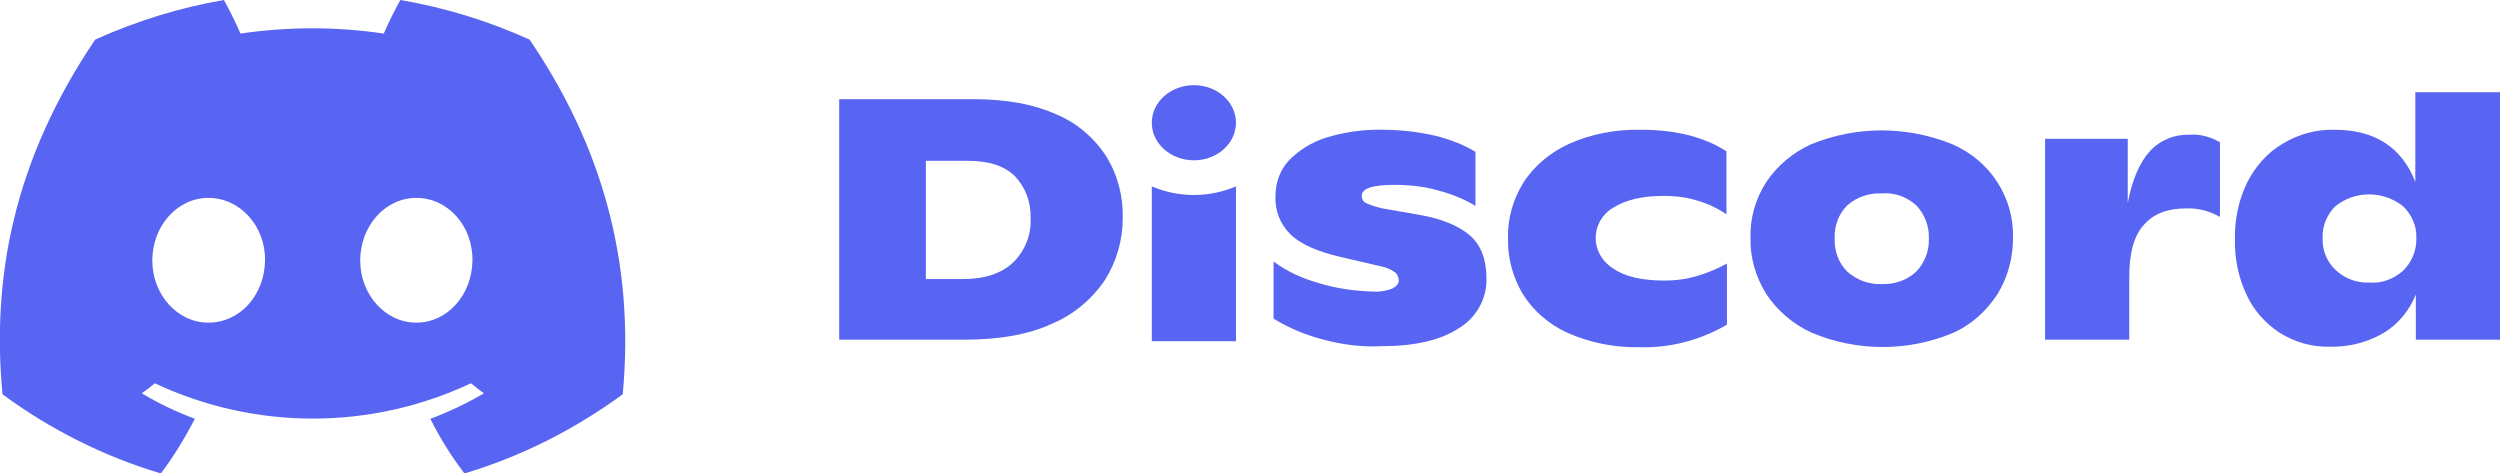 <?xml version="1.0" encoding="utf-8"?>
<!-- Generator: Adobe Illustrator 26.1.0, SVG Export Plug-In . SVG Version: 6.00 Build 0)  -->
<svg version="1.1" id="Layer_1" xmlns="http://www.w3.org/2000/svg" xmlns:xlink="http://www.w3.org/1999/xlink" x="0px" y="0px"
	 viewBox="0 0 499 94.5" style="enable-background:new 0 0 499 94.5;" xml:space="preserve">
<style type="text/css">
	.st0{fill:#5865F2;}
</style>
<g id="图层_2">
	<g id="Discord_Logos">
		<g id="Discord_Logo_-_Large_-_White">
			<path class="st0" d="M167.6,19.8h26.8c6.5,0,11.9,1,16.4,3c4.1,1.7,7.6,4.7,10,8.4c2.3,3.7,3.4,8,3.3,12.3
				c0,4.4-1.2,8.6-3.5,12.3c-2.6,3.9-6.3,7-10.6,8.8c-4.7,2.2-10.6,3.2-17.6,3.2h-24.9V19.8z M192.2,55.7c4.3,0,7.7-1.1,10-3.3
				c2.4-2.3,3.7-5.6,3.5-8.9c0.1-3.1-1-6.1-3.1-8.3c-2.1-2.1-5.2-3.1-9.4-3.1h-8.4v23.6H192.2z"/>
			<path class="st0" d="M264.2,67.8c-3.5-0.9-6.9-2.3-10-4.2V52.2c2.7,2,5.8,3.4,9,4.3c3.6,1.1,7.2,1.6,11,1.7
				c1.3,0.1,2.6-0.2,3.7-0.6c0.8-0.4,1.3-1,1.3-1.5c0-0.6-0.2-1.3-0.7-1.7c-0.8-0.6-1.7-1-2.7-1.2l-8.2-1.9
				c-4.7-1.1-8.1-2.6-10.1-4.6c-2-2-3.1-4.8-2.9-7.7c0-2.6,0.9-5,2.6-6.9c2-2.1,4.6-3.7,7.4-4.6c3.6-1.1,7.4-1.7,11.3-1.6
				c3.6,0,7.1,0.4,10.6,1.2c2.8,0.7,5.5,1.7,8,3.2v10.8c-2.3-1.4-4.8-2.4-7.5-3.1c-2.8-0.8-5.8-1.1-8.7-1.1c-4.3,0-6.5,0.7-6.5,2.2
				c0,0.7,0.4,1.3,1,1.5c1.2,0.5,2.4,0.9,3.7,1.1l6.9,1.2c4.5,0.8,7.8,2.2,10,4.1s3.3,4.8,3.3,8.6c0.1,4-2,7.8-5.5,9.9
				c-3.6,2.4-8.8,3.6-15.5,3.6C271.8,69.3,268,68.8,264.2,67.8z"/>
			<path class="st0" d="M312.8,66.4c-3.7-1.7-6.8-4.4-8.9-7.8c-2-3.4-3-7.2-2.9-11.1c-0.1-3.9,1-7.7,3.1-11.1c2.2-3.4,5.4-6,9.1-7.7
				c4.5-2,9.4-2.9,14.3-2.8c6.9,0,12.6,1.4,17.1,4.3v12.6c-1.7-1.2-3.6-2.1-5.6-2.7c-2.2-0.7-4.5-1-6.9-1c-4.3,0-7.6,0.8-10,2.3
				c-3.4,1.9-4.6,6.2-2.7,9.5c0.6,1.1,1.5,2,2.6,2.7c2.3,1.6,5.7,2.4,10.2,2.4c2.3,0,4.6-0.3,6.8-1c2-0.6,3.9-1.4,5.7-2.4v12.2
				c-5.3,3.1-11.4,4.7-17.5,4.5C322.2,69.4,317.3,68.4,312.8,66.4z"/>
			<path class="st0" d="M361.6,66.4c-3.7-1.7-6.9-4.4-9.1-7.8c-2.1-3.4-3.2-7.2-3.1-11.2c-0.1-3.9,1-7.7,3.1-11c2.2-3.3,5.4-6,9-7.6
				c9-3.7,19.1-3.7,28.2,0c3.7,1.6,6.8,4.2,9,7.6c2.1,3.3,3.2,7.1,3.1,11.1c0,3.9-1,7.8-3.1,11.2c-2.2,3.4-5.3,6.2-9,7.8
				C380.8,70.2,370.6,70.2,361.6,66.4L361.6,66.4z M382.5,54.2c1.7-1.8,2.6-4.2,2.5-6.6c0.1-2.4-0.8-4.8-2.5-6.6
				c-1.9-1.7-4.3-2.6-6.9-2.4c-2.5-0.1-5,0.7-6.9,2.4c-1.7,1.7-2.6,4.1-2.5,6.6c-0.1,2.5,0.8,4.9,2.5,6.6c1.9,1.7,4.3,2.6,6.9,2.5
				C378.2,56.8,380.7,55.9,382.5,54.2z"/>
			<path class="st0" d="M443.1,28.4v14.9c-2.1-1.2-4.4-1.8-6.8-1.7c-3.7,0-6.5,1.1-8.4,3.3c-2,2.2-2.9,5.7-2.9,10.3v12.6h-16.8V27.7
				h16.5v12.8c0.9-4.7,2.4-8.1,4.4-10.3c2-2.2,4.9-3.4,7.8-3.3C439.1,26.7,441.2,27.3,443.1,28.4z"/>
			<path class="st0" d="M499,18.4v49.4h-16.8v-9c-1.3,3.2-3.5,5.9-6.5,7.7c-3.3,1.9-7,2.8-10.7,2.7c-3.5,0.1-7-0.9-10-2.8
				c-2.9-1.9-5.2-4.5-6.6-7.6c-1.6-3.4-2.4-7.2-2.3-11c-0.1-3.9,0.7-7.8,2.4-11.3c1.6-3.2,4-6,7.1-7.8c3.1-1.9,6.7-2.9,10.4-2.8
				c8,0,13.4,3.5,16.1,10.4V18.4H499z M479.7,54c1.7-1.7,2.7-4.1,2.6-6.5c0.1-2.4-0.9-4.6-2.6-6.3c-4-3.2-9.7-3.2-13.6,0
				c-1.7,1.7-2.6,4-2.5,6.3c-0.1,2.4,0.8,4.7,2.6,6.4c1.8,1.7,4.2,2.6,6.7,2.5C475.4,56.6,477.8,55.7,479.7,54z"/>
			<path class="st0" d="M105.7,7.9C97.5,4.2,88.8,1.5,79.9,0c-1.2,2.2-2.3,4.4-3.3,6.7c-9.5-1.4-19.1-1.4-28.6,0
				c-1-2.3-2.1-4.5-3.3-6.7C35.9,1.5,27.2,4.2,19,7.9C2.7,32-1.7,55.5,0.5,78.7l0,0c9.5,7,20.2,12.4,31.6,15.8
				c2.6-3.4,4.8-7.1,6.8-10.9c-3.7-1.4-7.3-3.1-10.6-5.1c0.9-0.6,1.8-1.3,2.6-2c20,9.4,43.1,9.4,63.1,0c0.9,0.7,1.7,1.4,2.6,2
				c-3.4,2-7,3.7-10.7,5.1c1.9,3.8,4.2,7.5,6.8,10.9c11.4-3.4,22-8.8,31.6-15.8l0,0C126.8,51.8,119.8,28.6,105.7,7.9z M41.6,64.4
				c-6.2,0-11.2-5.6-11.2-12.4s4.9-12.5,11.2-12.5S53,45.1,52.9,52C52.8,58.9,47.9,64.4,41.6,64.4z M83.1,64.4
				c-6.2,0-11.2-5.6-11.2-12.4s4.9-12.5,11.2-12.5c6.3,0,11.3,5.6,11.2,12.5S89.3,64.4,83.1,64.4z"/>
			<ellipse class="st0" cx="238.3" cy="24.5" rx="8.4" ry="7.5"/>
			<path class="st0" d="M229.9,37.2c5.4,2.3,11.4,2.3,16.8,0v30.9h-16.8V37.2z"/>
		</g>
	</g>
</g>
</svg>

